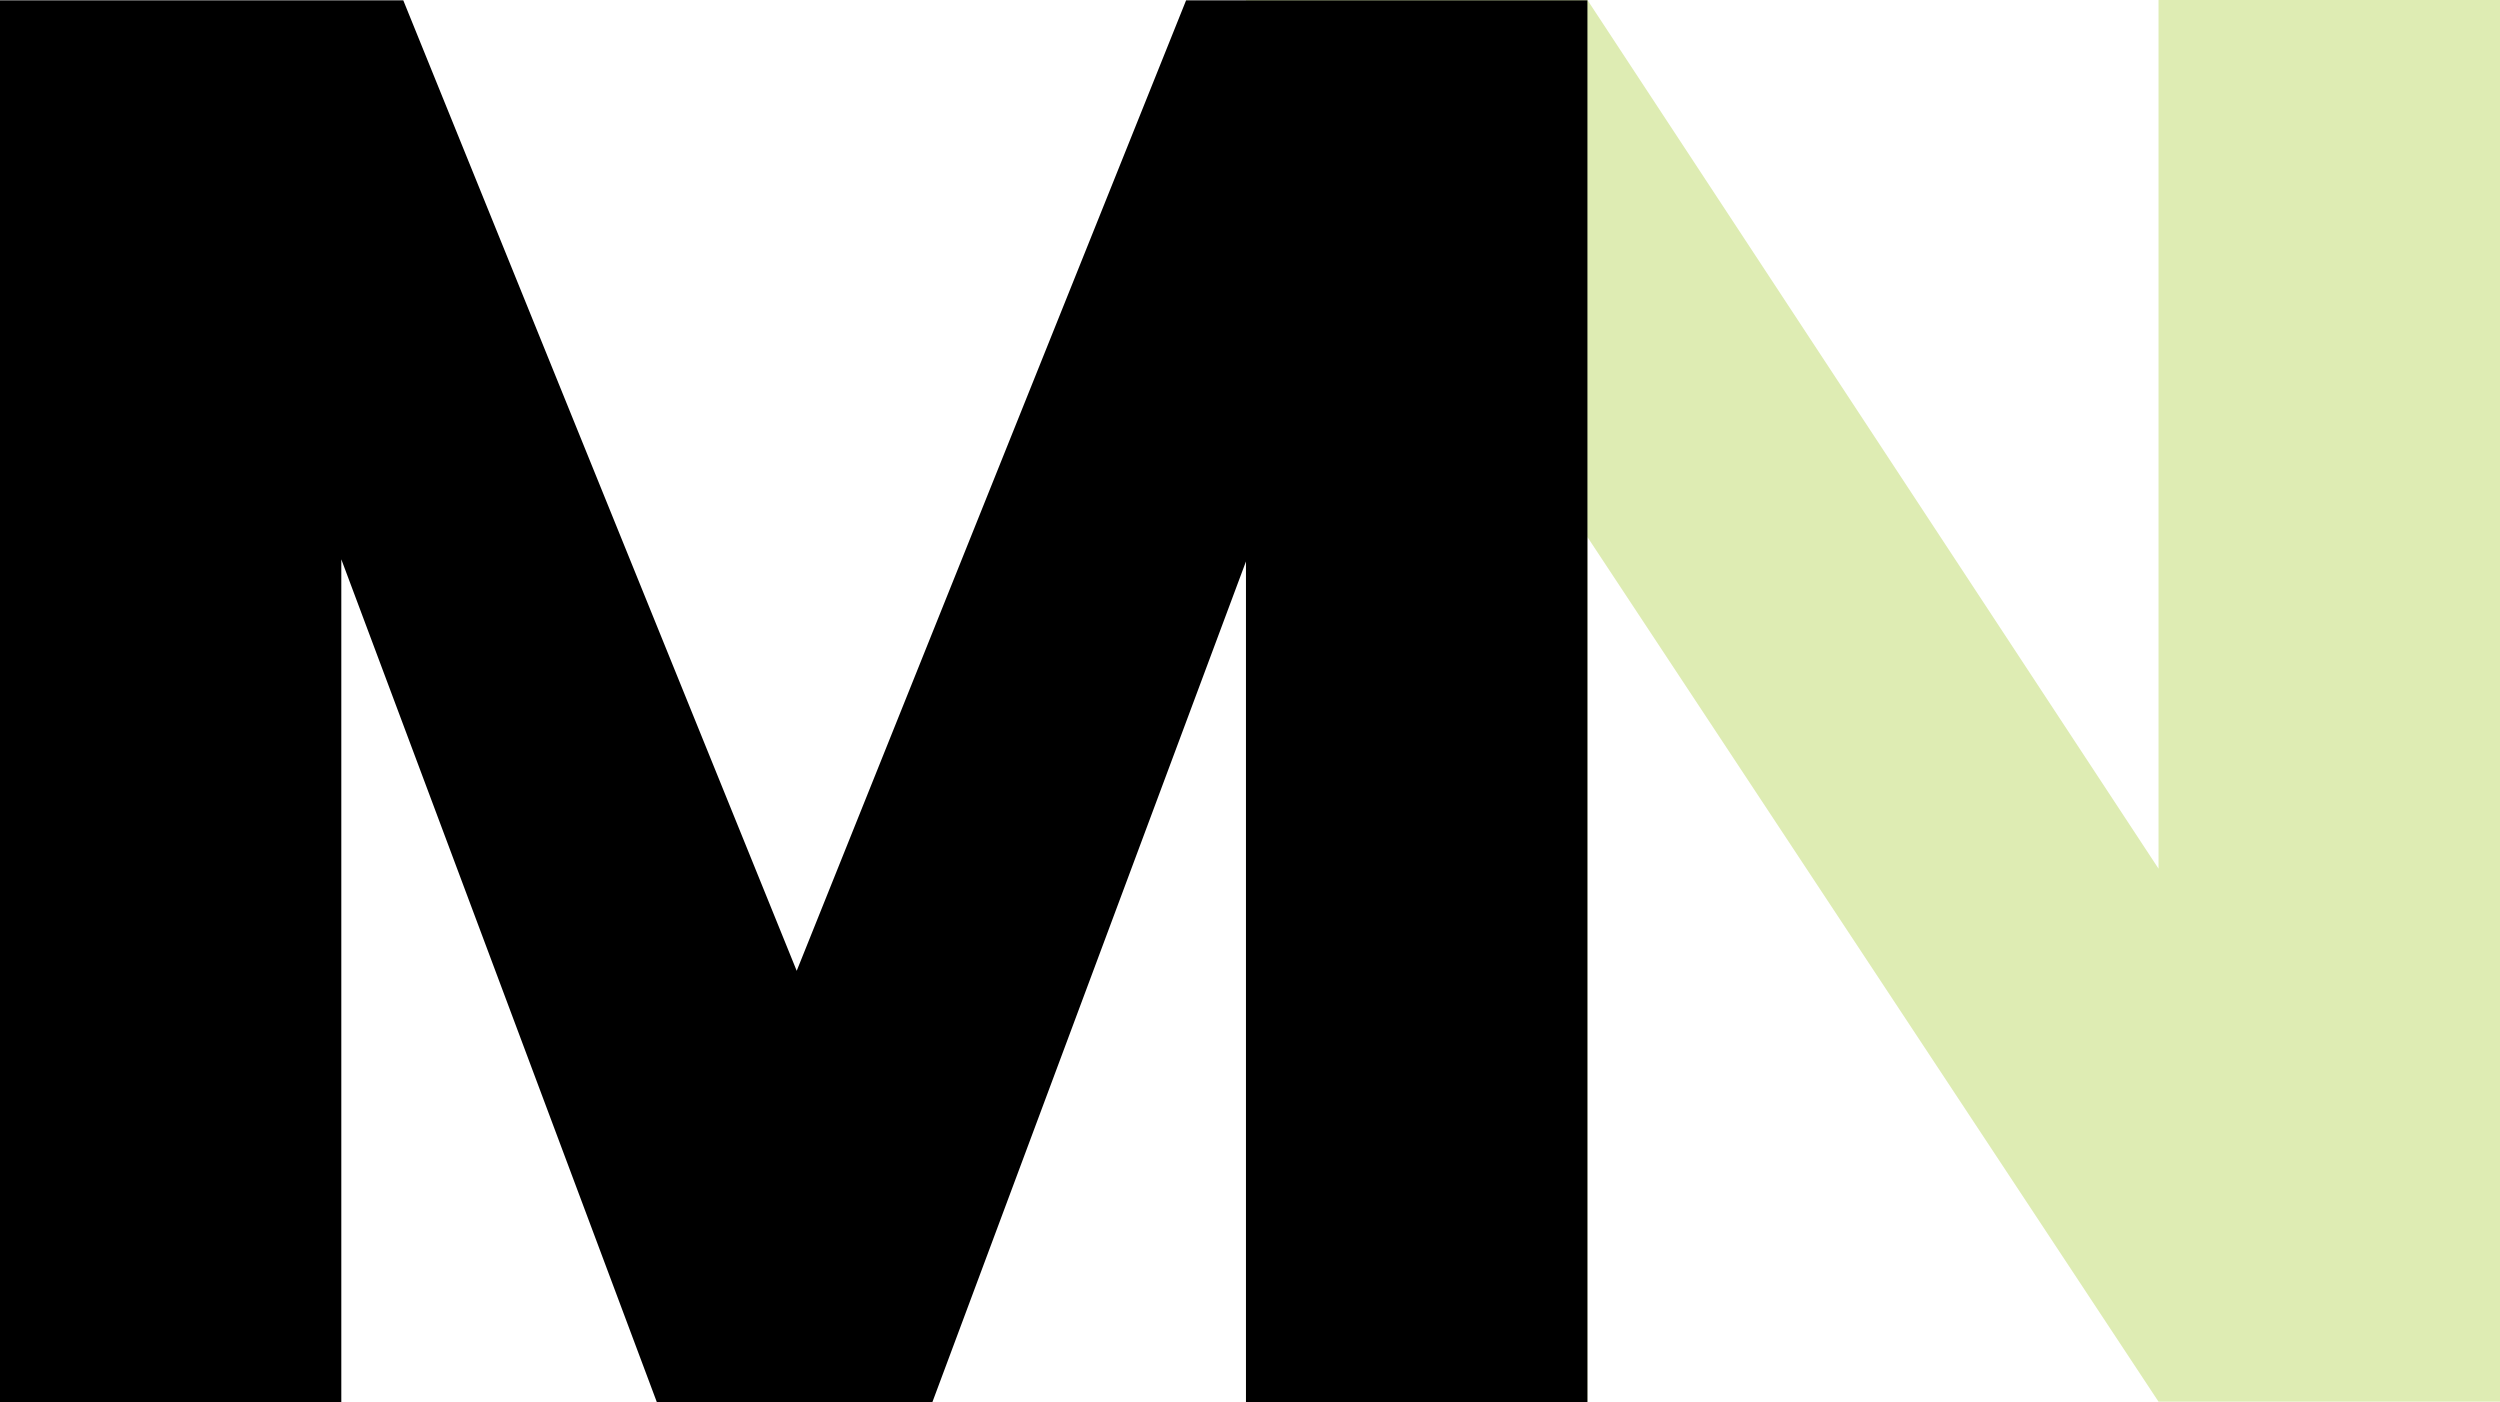 <?xml version="1.0" encoding="UTF-8"?>
<svg id="Layer_1" data-name="Layer 1" xmlns="http://www.w3.org/2000/svg" viewBox="0 0 154.92 86.88">
  <defs>
    <style>
      .cls-1 {
        isolation: isolate;
      }

      .cls-2 {
        fill: #deecb3;
      }
    </style>
  </defs>
  <g id="Group_2" data-name="Group 2">
    <g id="N" class="cls-1">
      <g class="cls-1">
        <path class="cls-2" d="M154.92,86.86h-21.16l-35.39-53.58v53.58h-21.16V0h21.16l35.39,53.83V0h21.16v86.86Z"/>
      </g>
    </g>
    <g id="M" class="cls-1">
      <g class="cls-1">
        <path d="M98.37.02v86.86h-21.16v-52.09l-19.43,52.09h-17.08l-19.55-52.22v52.22H0V.02h24.99l24.38,60.14L73.5.02h24.87Z"/>
      </g>
    </g>
  </g>
</svg>